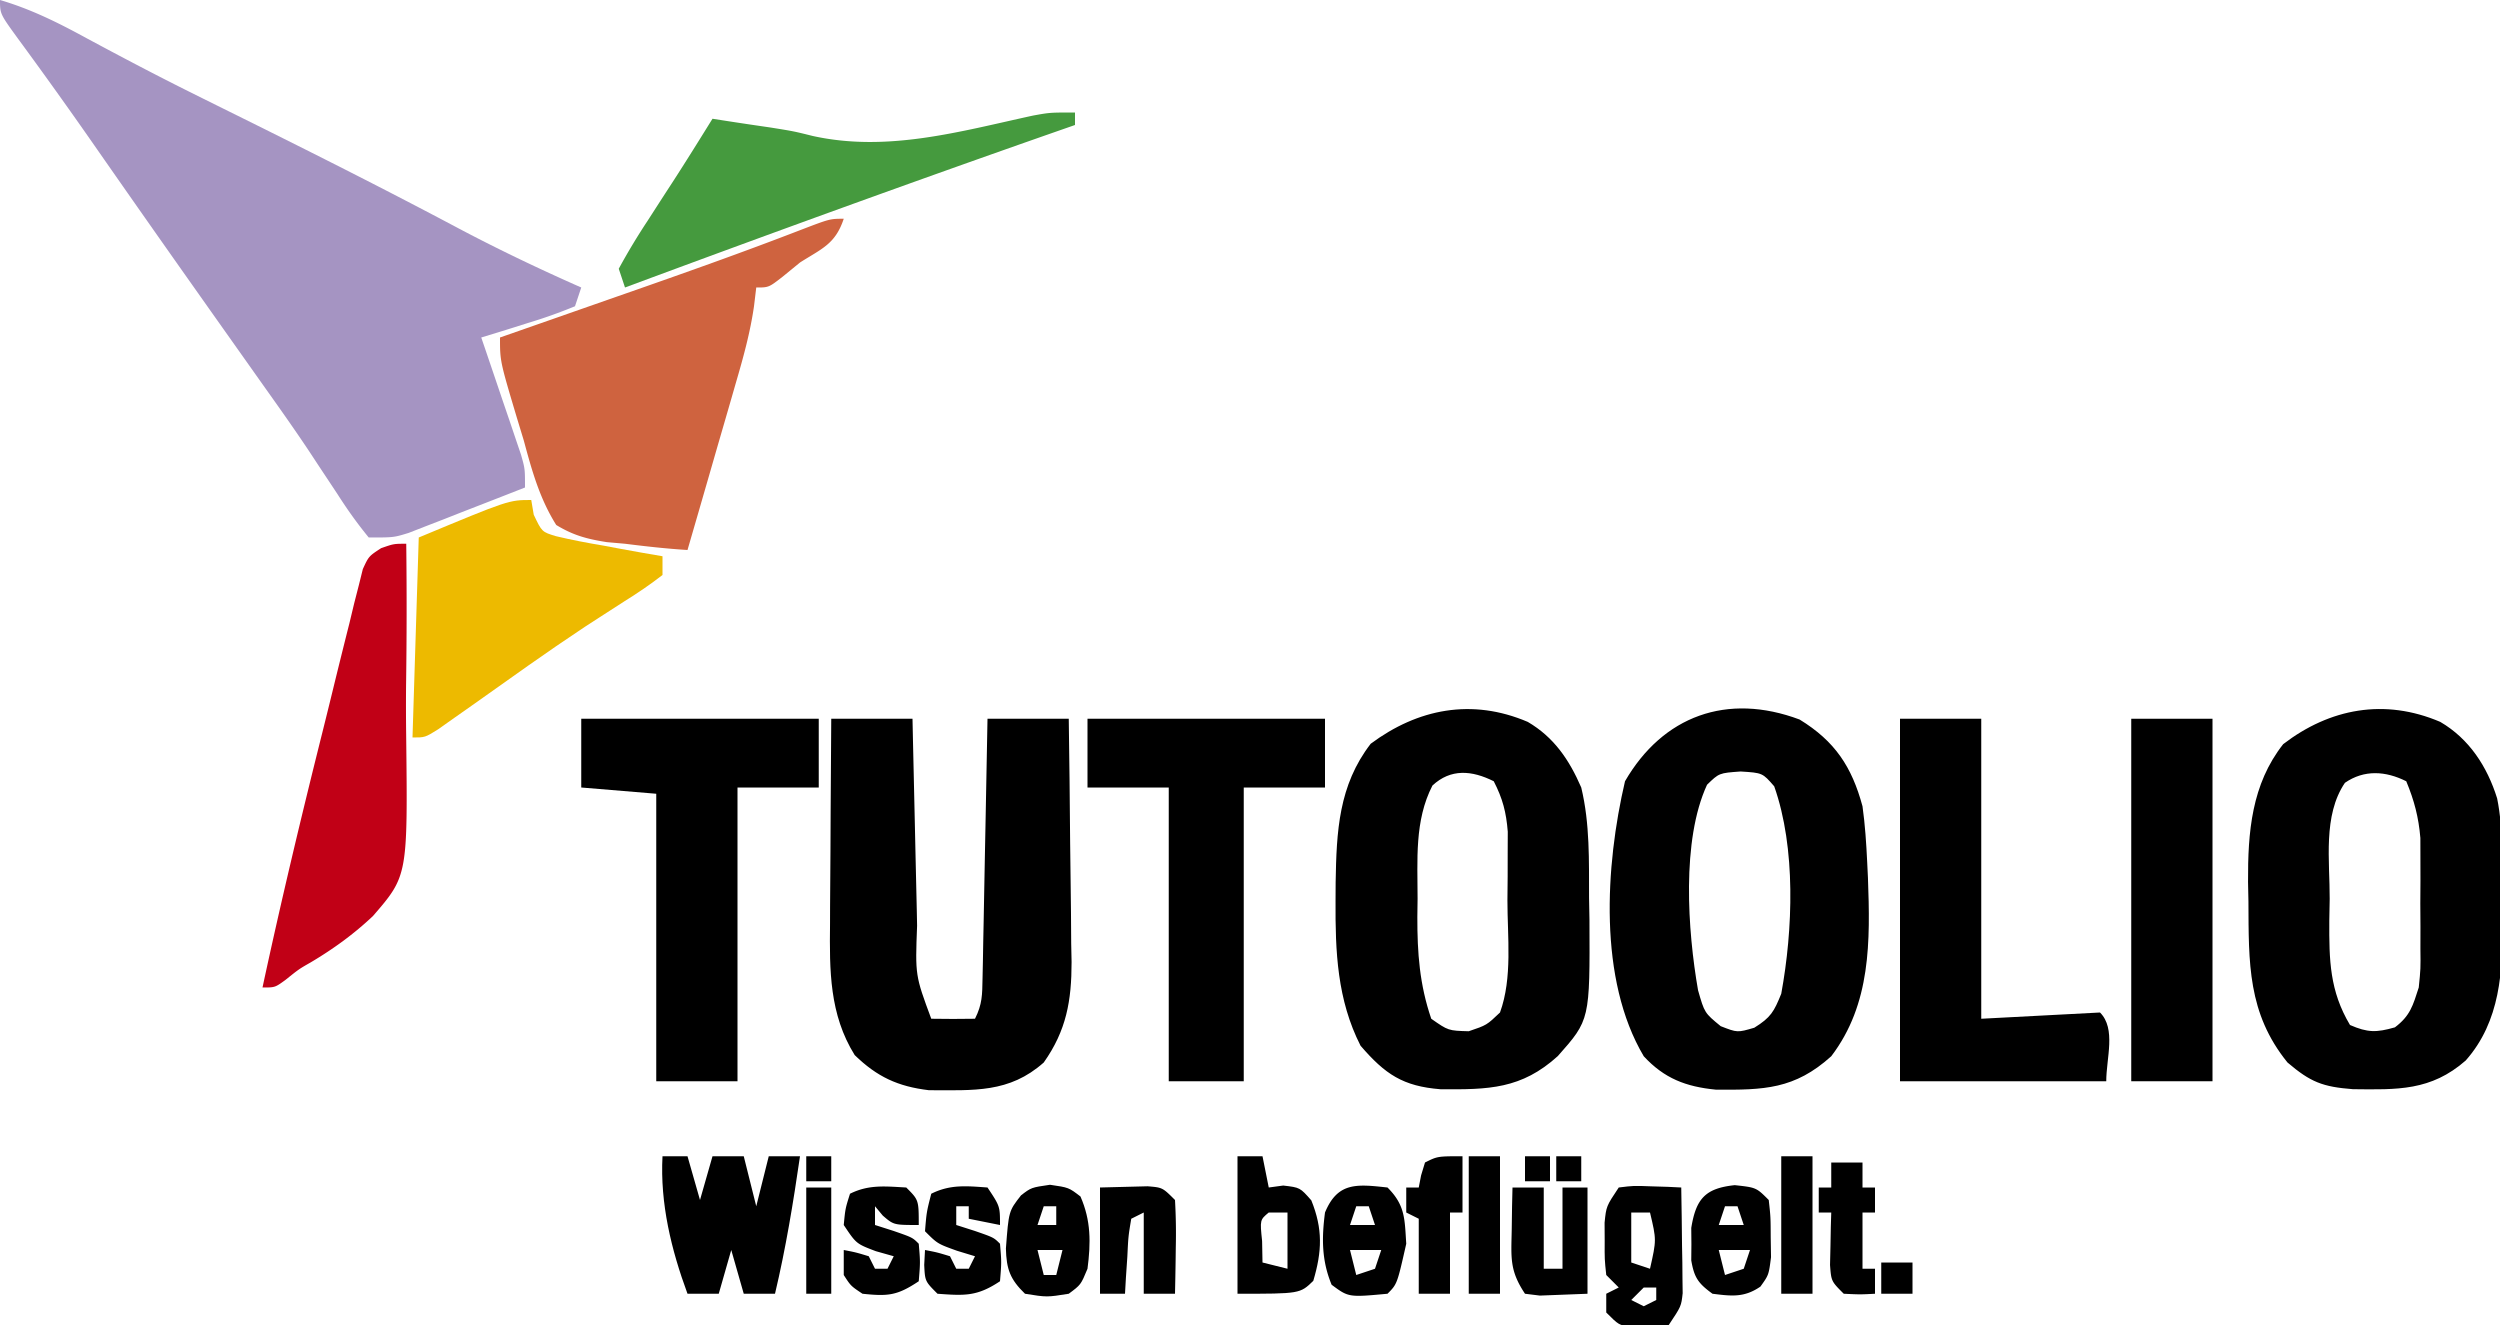 <svg xmlns="http://www.w3.org/2000/svg" viewBox="0 0 400 212"><path fill="#A594C2" d="M0 0c5.006 1.482 9.32 3.638 13.875 6.125 5.568 2.993 11.151 5.937 16.813 8.75l1.945.968A7281.9 7281.9 0 0 0 39 19c11.54 5.724 23.033 11.51 34.407 17.56C79.83 39.957 86.35 43.063 93 46l-1 3a81.577 81.577 0 0 1-7.563 2.688l-2.154.681c-1.757.555-3.52 1.094-5.283 1.631l.643 1.88c.957 2.81 1.907 5.62 2.857 8.432l1.012 2.96.957 2.841.888 2.619C84 75 84 75 84 78c-3.412 1.344-6.83 2.673-10.25 4l-2.934 1.156-2.832 1.094-2.602 1.016C63 86 63 86 59 86c-1.866-2.28-3.424-4.466-5-6.938-.98-1.48-1.96-2.959-2.941-4.437l-1.528-2.324c-2.416-3.632-4.94-7.184-7.468-10.739l-3.036-4.289-1.52-2.145a9111.72 9111.72 0 0 1-7.382-10.44l-1.48-2.095A4363.162 4363.162 0 0 1 15.102 23.27 824.66 824.66 0 0 0 2.843 6.136C0 2.219 0 2.219 0 0Z"/><path d="M390.438 115.5c4.635 2.704 7.522 7.16 9.104 12.24 1.052 5.19.73 10.61.77 15.885l.088 3.738c.056 8-.331 16.033-5.883 22.315-5.579 4.89-10.966 4.672-18.06 4.592-4.838-.378-6.756-1.12-10.457-4.27-6.402-7.898-6.202-15.955-6.25-25.75l-.063-3.133c-.04-7.97.56-15.62 5.625-22.054 7.454-5.72 16.21-7.37 25.125-3.563Zm-15.25 9.75c-3.552 5.233-2.412 12.534-2.438 18.563l-.063 3.525c-.028 6.283.051 11.197 3.313 16.662 2.84 1.238 4.234 1.219 7.188.375 2.447-1.857 2.872-3.46 3.812-6.375.305-2.994.305-2.994.266-6.184l.007-3.56-.023-3.694.023-3.681-.007-3.565-.007-3.236c-.28-3.326-.98-6.001-2.259-9.08-3.295-1.647-6.72-1.883-9.813.25ZM244.438 115.5c4.207 2.463 6.644 6.08 8.562 10.5 1.405 5.853 1.223 11.7 1.25 17.688l.063 3.435c.074 16.055.074 16.055-5.058 21.846-5.827 5.29-11.098 5.38-18.794 5.308-5.98-.479-8.83-2.381-12.774-6.964-3.741-7.346-4.048-15.067-4-23.188l.015-2.933c.135-8.173.475-15.53 5.61-22.192 7.53-5.603 16.19-7.315 25.125-3.5Zm-15.25 10.188c-2.898 5.642-2.371 11.942-2.375 18.124l-.038 2.909c-.011 5.764.354 10.803 2.225 16.279 2.726 1.909 2.726 1.909 6 2 2.875-.975 2.875-.975 5-3 2.023-5.56 1.185-12.118 1.188-17.938l.037-3.865.005-3.724.013-3.399c-.247-3.121-.814-5.298-2.243-8.074-3.496-1.748-6.867-2.055-9.813.688ZM287.938 115.125c5.666 3.47 8.352 7.565 10.062 13.875.415 2.974.606 5.939.75 8.938l.122 2.518c.369 10.125.497 20.188-5.872 28.544-5.864 5.292-10.78 5.407-18.469 5.344-4.776-.465-8.25-1.791-11.531-5.344-7.286-12.289-6.157-30.462-3-44 6.049-10.447 16.345-14.225 27.938-9.875Zm-14.813 10.438c-4.108 8.9-3.104 23.33-1.438 32.874 1.037 3.626 1.037 3.626 3.625 5.75 2.668 1.041 2.668 1.041 5.375.25 2.664-1.655 3.153-2.58 4.313-5.437 1.878-10.256 2.365-23.3-1.125-33.188-1.87-2.154-1.87-2.154-5.375-2.374-3.448.248-3.448.248-5.375 2.124ZM133 115h13l.076 3.56c.094 4.382.195 8.764.296 13.145.043 1.893.085 3.785.125 5.677.058 2.728.122 5.456.187 8.184l.05 2.542c-.303 7.966-.303 7.966 2.266 14.892 2.333.04 4.667.042 7 0 1.176-2.351 1.155-3.827 1.205-6.45l.06-2.79.051-3.018.063-3.085c.066-3.26.125-6.521.184-9.782l.13-6.621c.108-5.418.209-10.836.307-16.254h13c.1 6.547.172 13.094.22 19.641.02 2.225.047 4.45.082 6.675.049 3.207.071 6.414.089 9.621l.062 2.99c.002 6.182-.829 10.951-4.453 16.073-5.521 4.908-11.205 4.44-18.379 4.434-4.966-.595-8.293-2.143-11.871-5.621-4.056-6.52-4.03-13.559-3.945-21l.008-2.858c.011-2.985.036-5.97.062-8.955.01-2.035.02-4.07.027-6.105.022-4.965.057-9.93.098-14.895Z"/><path fill="#CF633F" d="M135 35c-1.35 4.05-3.442 4.742-7 7l-2.75 2.25C123 46 123 46 121 46l-.357 2.979c-.608 4.237-1.727 8.258-2.928 12.36l-.668 2.325c-.7 2.426-1.404 4.85-2.11 7.273l-1.431 4.963A5694.505 5694.505 0 0 1 110 88c-3.353-.21-6.667-.581-10-1l-2.93-.26c-3.158-.505-5.33-1.073-8.07-2.74-2.661-4.237-3.89-8.695-5.188-13.5l-1.15-3.785C80 57.79 80 57.79 80 54l3.143-1.098c3.93-1.374 7.858-2.75 11.786-4.127 1.685-.59 3.37-1.18 5.056-1.768 9.426-3.294 18.83-6.62 28.142-10.223C132.79 35 132.79 35 135 35Z"/><path d="M93 115h38v11h-13v47h-13v-46l-12-1v-11ZM174 115h38v11h-13v47h-12v-47h-13v-11ZM304 115h13v48l19-1c2.603 2.603 1 7.318 1 11h-33v-58Z"/><path fill="#EDBA00" d="m85 80 .398 2.355c1.306 2.751 1.306 2.751 3.548 3.433 2.55.61 5.093 1.092 7.679 1.525l2.719.51c2.216.412 4.433.803 6.656 1.177v3c-1.988 1.542-3.933 2.863-6.063 4.188-1.36.873-2.72 1.75-4.078 2.628l-2.306 1.493c-6.081 4.028-12.008 8.29-17.958 12.508l-2.896 2.035-2.599 1.838C68 118 68 118 66 118l1-32c14.4-6 14.4-6 18-6Z"/><path d="M341 115h13v58h-13v-58Z"/><path fill="#C10016" d="M65 87a878 878 0 0 1-.03 22.784 370.75 370.75 0 0 0 .016 7.737c.258 22.603.258 22.603-5.314 29.044-3.064 2.897-6.352 5.275-9.975 7.425-1.86 1.062-1.86 1.062-4.049 2.817C44 158 44 158 42 158c2.956-13.743 6.216-27.403 9.636-41.038.583-2.335 1.159-4.672 1.728-7.01a1390.81 1390.81 0 0 1 2.542-10.233l.761-3.178.749-2.918.636-2.567C59 89 59 89 60.974 87.71 63 87 63 87 65 87Z"/><path fill="#459A3E" d="M172 18v2l-2.518.88C146.23 29.011 123.092 37.426 100 46l-1-3a105.383 105.383 0 0 1 4.625-7.688l1.332-2.068c.889-1.38 1.78-2.757 2.677-4.132 2.164-3.345 4.265-6.728 6.366-10.112l2.352.367c2.307.358 4.618.702 6.93 1.035C127 21 127 21 130.031 21.754c11.945 2.64 23.518-.709 35.258-3.263C168 18 168 18 172 18Z"/><path d="M106 185h4l2 7 2-7h5l2 8 2-8h5c-1.076 7.408-2.271 14.715-4 22h-5l-2-7-2 7h-5c-2.602-7.061-4.398-14.44-4-22ZM259 190c2.383-.293 2.383-.293 5.125-.188l2.758.083L269 190c.058 3.104.094 6.208.125 9.313.017.88.034 1.762.05 2.67l.02 2.568.032 2.364C269 209 269 209 267 212c-1.875.363-1.875.363-4 .313l-2.125-.012C259 212 259 212 257 210v-3l2-1-2-2c-.266-2.496-.266-2.496-.25-5.438l-.016-2.933C257 193 257 193 259 190Zm2 4v8l3 1c1.042-4.615 1.042-4.615 0-9h-3Zm2 12-2 2 2 1 2-1v-2h-2ZM198 185h4l1 5 2.313-.313c2.687.313 2.687.313 4.5 2.375 1.855 4.59 1.715 8.165.312 12.875C208 207 208 207 198 207v-22Zm5 9c-1.416 1.184-1.416 1.184-1.063 4.563L202 202l4 1v-9h-3ZM168 189.563c3 .437 3 .437 4.875 1.875 1.694 3.858 1.665 7.416 1.125 11.562-1.063 2.563-1.063 2.563-3 4-3.5.563-3.5.563-7 0-2.379-2.304-2.974-3.93-3.055-7.23.45-5.998.45-5.998 2.422-8.516C165 190 165 190 168 189.563ZM167 193l-1 3h3v-3h-2Zm-1 7 1 4h2l1-4h-4Z"/><path d="M222 190c2.852 2.852 2.739 5.02 3 9-1.458 6.458-1.458 6.458-3 8-6.223.576-6.223.576-8.938-1.438-1.603-3.868-1.6-7.437-1.062-11.562 2.033-4.902 5.09-4.536 10-4Zm-5 3-1 3h4l-1-3h-2Zm-1 7 1 4 3-1 1-3h-5ZM176 190l4.875-.125 2.742-.07C186 190 186 190 188 192c.145 2.58.187 5.05.125 7.625l-.027 2.14A624.62 624.62 0 0 1 188 207h-5v-13l-2 1c-.469 2.816-.469 2.816-.625 6.063l-.227 3.347L180 207h-4v-17ZM242 190h5v13h3v-13h4v17l-4.875.188-2.742.105L244 207c-2.491-3.737-2.207-5.745-2.125-10.188l.055-3.855L242 190ZM277.563 189.625C281 190 281 190 283 192c.3 2.715.3 2.715.313 5.938l.05 3.214C283 204 283 204 281.668 205.855c-2.601 1.785-4.606 1.528-7.668 1.145-2.267-1.655-2.923-2.548-3.398-5.34l.023-2.597-.023-2.59c.755-4.686 2.254-6.353 6.96-6.848ZM276 193l-1 3h4l-1-3h-2Zm-1 7 1 4 3-1 1-3h-5ZM158 190c2 3 2 3 2 6l-5-1v-2h-2v3l2.938.938C159 198 159 198 160 199c.25 2.938.25 2.938 0 6-3.673 2.449-5.664 2.315-10 2-2-2-2-2-2.125-4.625L148 200c1.938.375 1.938.375 4 1l1 2h2l1-2-2.875-.875C150 199 150 199 148 197c.25-3.063.25-3.063 1-6 3.043-1.522 5.654-1.239 9-1ZM145 190c2 2 2 2 2 6-4 0-4 0-5.75-1.5L140 193v3l2.938.938C146 198 146 198 147 199c.25 2.938.25 2.938 0 6-3.47 2.313-4.922 2.425-9 2-1.875-1.25-1.875-1.25-3-3v-4c1.938.375 1.938.375 4 1l1 2h2l1-2-2.875-.813C137 199 137 199 135 196c.25-2.625.25-2.625 1-5 3.013-1.507 5.683-1.178 9-1ZM234 185v9h-2v13h-5v-12l-2-1v-4h2l.375-1.938L228 186c2-1 2-1 6-1ZM293 186h5v4h2v4h-2v9h2v4c-2.375.125-2.375.125-5 0-2-2-2-2-2.195-4.602l.07-3.023.055-3.04L293 194h-2v-4h2v-4ZM285 185h5v22h-5v-22ZM235 185h5v22h-5v-22ZM129 190h4v17h-4v-17ZM301 202h5v5h-5v-5ZM249 185h4v4h-4v-4ZM244 185h4v4h-4v-4ZM129 185h4v4h-4v-4Z"/></svg>